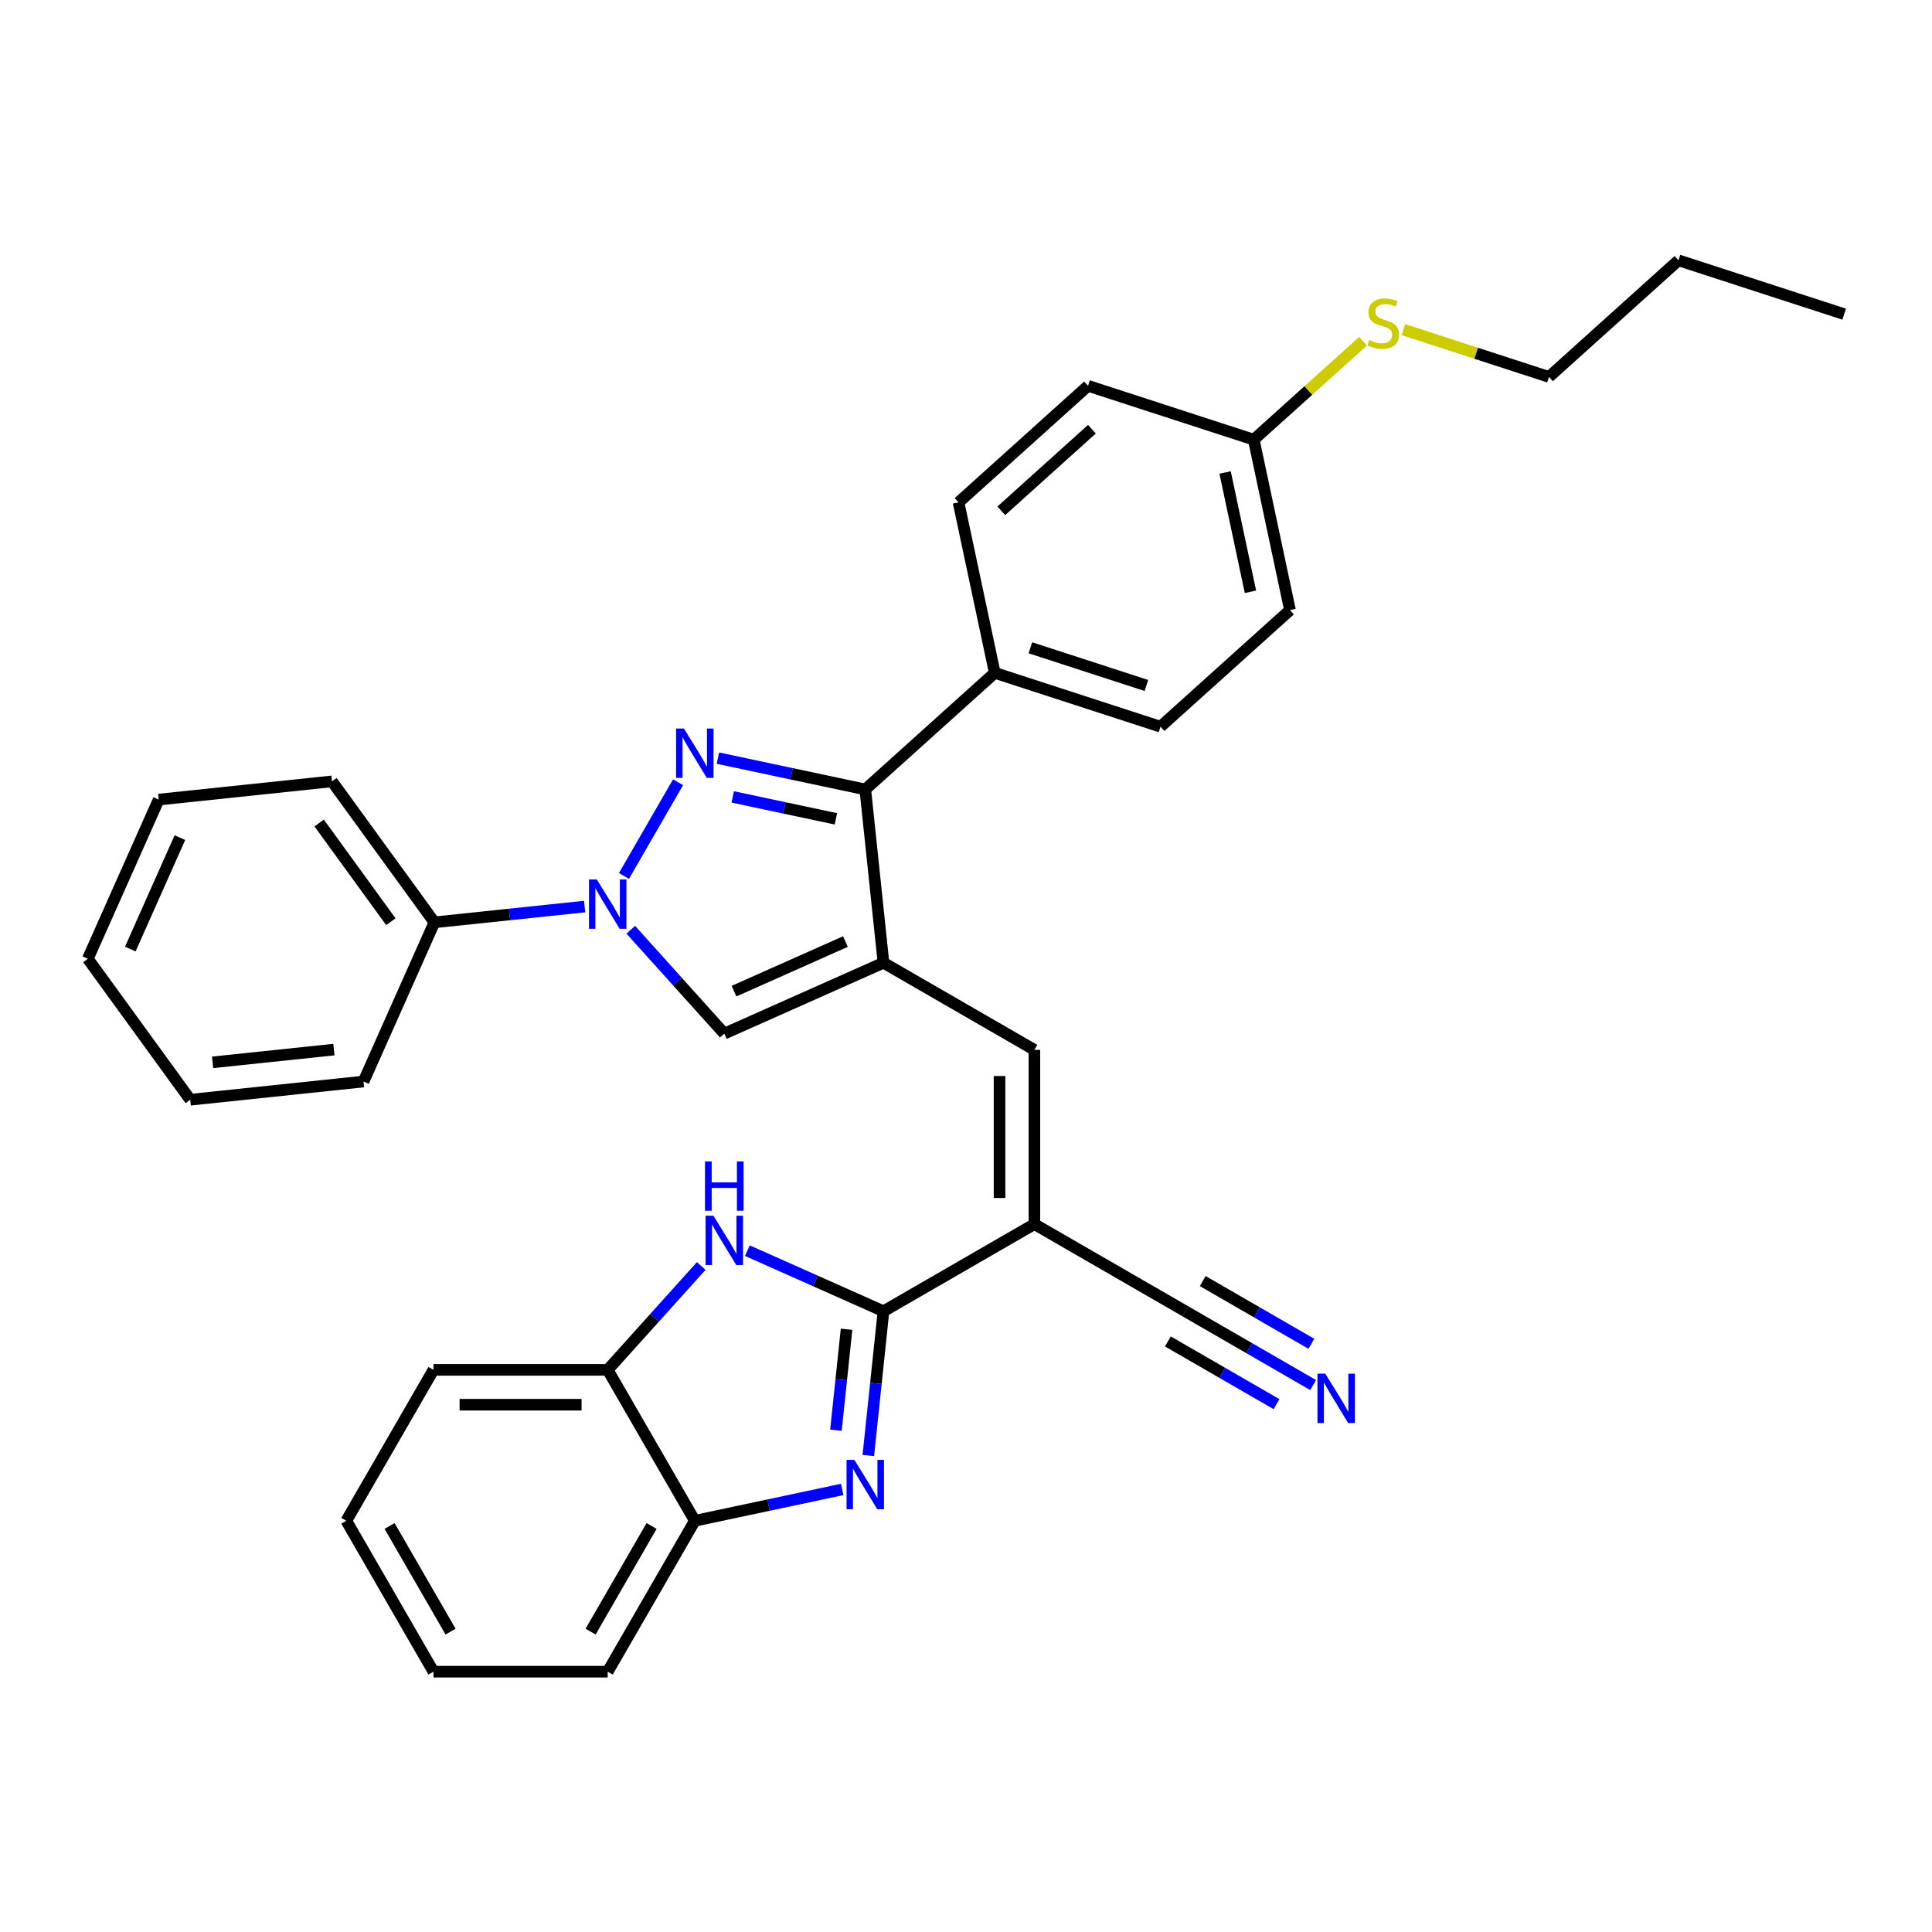 <?xml version='1.0' encoding='iso-8859-1'?>
<svg version='1.1' baseProfile='full'
              xmlns='http://www.w3.org/2000/svg'
                      xmlns:rdkit='http://www.rdkit.org/xml'
                      xmlns:xlink='http://www.w3.org/1999/xlink'
                  xml:space='preserve'
width='1000px' height='1000px' viewBox='0 0 1000 1000'>
<!-- END OF HEADER -->
<rect style='opacity:1.0;fill:#FFFFFF;stroke:none' width='1000' height='1000' x='0' y='0'> </rect>
<path class='bond-2' d='M 350.968,404.894 L 322.972,453.385' style='fill:none;fill-rule:evenodd;stroke:#0000FF;stroke-width:6px;stroke-linecap:butt;stroke-linejoin:miter;stroke-opacity:1' />
<path class='bond-5' d='M 371.584,392.407 L 409.724,400.514' style='fill:none;fill-rule:evenodd;stroke:#0000FF;stroke-width:6px;stroke-linecap:butt;stroke-linejoin:miter;stroke-opacity:1' />
<path class='bond-5' d='M 409.724,400.514 L 447.864,408.62' style='fill:none;fill-rule:evenodd;stroke:#000000;stroke-width:6px;stroke-linecap:butt;stroke-linejoin:miter;stroke-opacity:1' />
<path class='bond-5' d='M 379.276,412.483 L 405.974,418.158' style='fill:none;fill-rule:evenodd;stroke:#0000FF;stroke-width:6px;stroke-linecap:butt;stroke-linejoin:miter;stroke-opacity:1' />
<path class='bond-5' d='M 405.974,418.158 L 432.671,423.832' style='fill:none;fill-rule:evenodd;stroke:#000000;stroke-width:6px;stroke-linecap:butt;stroke-linejoin:miter;stroke-opacity:1' />
<path class='bond-0' d='M 457.291,498.318 L 447.864,408.62' style='fill:none;fill-rule:evenodd;stroke:#000000;stroke-width:6px;stroke-linecap:butt;stroke-linejoin:miter;stroke-opacity:1' />
<path class='bond-8' d='M 457.291,498.318 L 535.399,543.414' style='fill:none;fill-rule:evenodd;stroke:#000000;stroke-width:6px;stroke-linecap:butt;stroke-linejoin:miter;stroke-opacity:1' />
<path class='bond-33' d='M 457.291,498.318 L 374.897,535.002' style='fill:none;fill-rule:evenodd;stroke:#000000;stroke-width:6px;stroke-linecap:butt;stroke-linejoin:miter;stroke-opacity:1' />
<path class='bond-33' d='M 437.595,487.342 L 379.919,513.021' style='fill:none;fill-rule:evenodd;stroke:#000000;stroke-width:6px;stroke-linecap:butt;stroke-linejoin:miter;stroke-opacity:1' />
<path class='bond-1' d='M 457.291,678.701 L 535.399,633.605' style='fill:none;fill-rule:evenodd;stroke:#000000;stroke-width:6px;stroke-linecap:butt;stroke-linejoin:miter;stroke-opacity:1' />
<path class='bond-4' d='M 457.291,678.701 L 453.367,716.037' style='fill:none;fill-rule:evenodd;stroke:#000000;stroke-width:6px;stroke-linecap:butt;stroke-linejoin:miter;stroke-opacity:1' />
<path class='bond-4' d='M 453.367,716.037 L 449.443,753.373' style='fill:none;fill-rule:evenodd;stroke:#0000FF;stroke-width:6px;stroke-linecap:butt;stroke-linejoin:miter;stroke-opacity:1' />
<path class='bond-4' d='M 438.175,688.016 L 435.428,714.151' style='fill:none;fill-rule:evenodd;stroke:#000000;stroke-width:6px;stroke-linecap:butt;stroke-linejoin:miter;stroke-opacity:1' />
<path class='bond-4' d='M 435.428,714.151 L 432.681,740.286' style='fill:none;fill-rule:evenodd;stroke:#0000FF;stroke-width:6px;stroke-linecap:butt;stroke-linejoin:miter;stroke-opacity:1' />
<path class='bond-6' d='M 457.291,678.701 L 422.065,663.017' style='fill:none;fill-rule:evenodd;stroke:#000000;stroke-width:6px;stroke-linecap:butt;stroke-linejoin:miter;stroke-opacity:1' />
<path class='bond-6' d='M 422.065,663.017 L 386.838,647.334' style='fill:none;fill-rule:evenodd;stroke:#0000FF;stroke-width:6px;stroke-linecap:butt;stroke-linejoin:miter;stroke-opacity:1' />
<path class='bond-7' d='M 326.489,481.239 L 350.693,508.121' style='fill:none;fill-rule:evenodd;stroke:#0000FF;stroke-width:6px;stroke-linecap:butt;stroke-linejoin:miter;stroke-opacity:1' />
<path class='bond-7' d='M 350.693,508.121 L 374.897,535.002' style='fill:none;fill-rule:evenodd;stroke:#000000;stroke-width:6px;stroke-linecap:butt;stroke-linejoin:miter;stroke-opacity:1' />
<path class='bond-14' d='M 302.606,469.232 L 263.728,473.318' style='fill:none;fill-rule:evenodd;stroke:#0000FF;stroke-width:6px;stroke-linecap:butt;stroke-linejoin:miter;stroke-opacity:1' />
<path class='bond-14' d='M 263.728,473.318 L 224.85,477.404' style='fill:none;fill-rule:evenodd;stroke:#000000;stroke-width:6px;stroke-linecap:butt;stroke-linejoin:miter;stroke-opacity:1' />
<path class='bond-3' d='M 535.399,633.605 L 535.399,543.414' style='fill:none;fill-rule:evenodd;stroke:#000000;stroke-width:6px;stroke-linecap:butt;stroke-linejoin:miter;stroke-opacity:1' />
<path class='bond-3' d='M 517.361,620.077 L 517.361,556.942' style='fill:none;fill-rule:evenodd;stroke:#000000;stroke-width:6px;stroke-linecap:butt;stroke-linejoin:miter;stroke-opacity:1' />
<path class='bond-9' d='M 535.399,633.605 L 613.508,678.701' style='fill:none;fill-rule:evenodd;stroke:#000000;stroke-width:6px;stroke-linecap:butt;stroke-linejoin:miter;stroke-opacity:1' />
<path class='bond-10' d='M 435.922,770.937 L 397.783,779.044' style='fill:none;fill-rule:evenodd;stroke:#0000FF;stroke-width:6px;stroke-linecap:butt;stroke-linejoin:miter;stroke-opacity:1' />
<path class='bond-10' d='M 397.783,779.044 L 359.643,787.151' style='fill:none;fill-rule:evenodd;stroke:#000000;stroke-width:6px;stroke-linecap:butt;stroke-linejoin:miter;stroke-opacity:1' />
<path class='bond-13' d='M 447.864,408.62 L 514.889,348.27' style='fill:none;fill-rule:evenodd;stroke:#000000;stroke-width:6px;stroke-linecap:butt;stroke-linejoin:miter;stroke-opacity:1' />
<path class='bond-11' d='M 362.956,655.279 L 338.751,682.161' style='fill:none;fill-rule:evenodd;stroke:#0000FF;stroke-width:6px;stroke-linecap:butt;stroke-linejoin:miter;stroke-opacity:1' />
<path class='bond-11' d='M 338.751,682.161 L 314.547,709.042' style='fill:none;fill-rule:evenodd;stroke:#000000;stroke-width:6px;stroke-linecap:butt;stroke-linejoin:miter;stroke-opacity:1' />
<path class='bond-12' d='M 613.508,678.701 L 646.591,697.802' style='fill:none;fill-rule:evenodd;stroke:#000000;stroke-width:6px;stroke-linecap:butt;stroke-linejoin:miter;stroke-opacity:1' />
<path class='bond-12' d='M 646.591,697.802 L 679.675,716.903' style='fill:none;fill-rule:evenodd;stroke:#0000FF;stroke-width:6px;stroke-linecap:butt;stroke-linejoin:miter;stroke-opacity:1' />
<path class='bond-12' d='M 604.489,694.323 L 632.609,710.558' style='fill:none;fill-rule:evenodd;stroke:#000000;stroke-width:6px;stroke-linecap:butt;stroke-linejoin:miter;stroke-opacity:1' />
<path class='bond-12' d='M 632.609,710.558 L 660.73,726.794' style='fill:none;fill-rule:evenodd;stroke:#0000FF;stroke-width:6px;stroke-linecap:butt;stroke-linejoin:miter;stroke-opacity:1' />
<path class='bond-12' d='M 622.527,663.079 L 650.648,679.315' style='fill:none;fill-rule:evenodd;stroke:#000000;stroke-width:6px;stroke-linecap:butt;stroke-linejoin:miter;stroke-opacity:1' />
<path class='bond-12' d='M 650.648,679.315 L 678.769,695.551' style='fill:none;fill-rule:evenodd;stroke:#0000FF;stroke-width:6px;stroke-linecap:butt;stroke-linejoin:miter;stroke-opacity:1' />
<path class='bond-21' d='M 359.643,787.151 L 314.547,865.259' style='fill:none;fill-rule:evenodd;stroke:#000000;stroke-width:6px;stroke-linecap:butt;stroke-linejoin:miter;stroke-opacity:1' />
<path class='bond-21' d='M 337.257,789.848 L 305.69,844.523' style='fill:none;fill-rule:evenodd;stroke:#000000;stroke-width:6px;stroke-linecap:butt;stroke-linejoin:miter;stroke-opacity:1' />
<path class='bond-36' d='M 359.643,787.151 L 314.547,709.042' style='fill:none;fill-rule:evenodd;stroke:#000000;stroke-width:6px;stroke-linecap:butt;stroke-linejoin:miter;stroke-opacity:1' />
<path class='bond-22' d='M 314.547,709.042 L 224.356,709.042' style='fill:none;fill-rule:evenodd;stroke:#000000;stroke-width:6px;stroke-linecap:butt;stroke-linejoin:miter;stroke-opacity:1' />
<path class='bond-22' d='M 301.018,727.081 L 237.884,727.081' style='fill:none;fill-rule:evenodd;stroke:#000000;stroke-width:6px;stroke-linecap:butt;stroke-linejoin:miter;stroke-opacity:1' />
<path class='bond-15' d='M 514.889,348.27 L 600.666,376.141' style='fill:none;fill-rule:evenodd;stroke:#000000;stroke-width:6px;stroke-linecap:butt;stroke-linejoin:miter;stroke-opacity:1' />
<path class='bond-15' d='M 533.33,335.296 L 593.374,354.805' style='fill:none;fill-rule:evenodd;stroke:#000000;stroke-width:6px;stroke-linecap:butt;stroke-linejoin:miter;stroke-opacity:1' />
<path class='bond-16' d='M 514.889,348.27 L 496.137,260.05' style='fill:none;fill-rule:evenodd;stroke:#000000;stroke-width:6px;stroke-linecap:butt;stroke-linejoin:miter;stroke-opacity:1' />
<path class='bond-23' d='M 224.85,477.404 L 171.836,404.438' style='fill:none;fill-rule:evenodd;stroke:#000000;stroke-width:6px;stroke-linecap:butt;stroke-linejoin:miter;stroke-opacity:1' />
<path class='bond-23' d='M 202.304,477.062 L 165.195,425.985' style='fill:none;fill-rule:evenodd;stroke:#000000;stroke-width:6px;stroke-linecap:butt;stroke-linejoin:miter;stroke-opacity:1' />
<path class='bond-24' d='M 224.85,477.404 L 188.165,559.798' style='fill:none;fill-rule:evenodd;stroke:#000000;stroke-width:6px;stroke-linecap:butt;stroke-linejoin:miter;stroke-opacity:1' />
<path class='bond-19' d='M 600.666,376.141 L 667.692,315.791' style='fill:none;fill-rule:evenodd;stroke:#000000;stroke-width:6px;stroke-linecap:butt;stroke-linejoin:miter;stroke-opacity:1' />
<path class='bond-20' d='M 496.137,260.05 L 563.163,199.7' style='fill:none;fill-rule:evenodd;stroke:#000000;stroke-width:6px;stroke-linecap:butt;stroke-linejoin:miter;stroke-opacity:1' />
<path class='bond-20' d='M 518.261,264.402 L 565.179,222.157' style='fill:none;fill-rule:evenodd;stroke:#000000;stroke-width:6px;stroke-linecap:butt;stroke-linejoin:miter;stroke-opacity:1' />
<path class='bond-17' d='M 648.94,227.57 L 563.163,199.7' style='fill:none;fill-rule:evenodd;stroke:#000000;stroke-width:6px;stroke-linecap:butt;stroke-linejoin:miter;stroke-opacity:1' />
<path class='bond-18' d='M 648.94,227.57 L 677.231,202.097' style='fill:none;fill-rule:evenodd;stroke:#000000;stroke-width:6px;stroke-linecap:butt;stroke-linejoin:miter;stroke-opacity:1' />
<path class='bond-18' d='M 677.231,202.097 L 705.521,176.624' style='fill:none;fill-rule:evenodd;stroke:#CCCC00;stroke-width:6px;stroke-linecap:butt;stroke-linejoin:miter;stroke-opacity:1' />
<path class='bond-34' d='M 648.94,227.57 L 667.692,315.791' style='fill:none;fill-rule:evenodd;stroke:#000000;stroke-width:6px;stroke-linecap:butt;stroke-linejoin:miter;stroke-opacity:1' />
<path class='bond-34' d='M 634.109,244.554 L 647.235,306.308' style='fill:none;fill-rule:evenodd;stroke:#000000;stroke-width:6px;stroke-linecap:butt;stroke-linejoin:miter;stroke-opacity:1' />
<path class='bond-25' d='M 726.41,170.614 L 764.076,182.853' style='fill:none;fill-rule:evenodd;stroke:#CCCC00;stroke-width:6px;stroke-linecap:butt;stroke-linejoin:miter;stroke-opacity:1' />
<path class='bond-25' d='M 764.076,182.853 L 801.743,195.091' style='fill:none;fill-rule:evenodd;stroke:#000000;stroke-width:6px;stroke-linecap:butt;stroke-linejoin:miter;stroke-opacity:1' />
<path class='bond-28' d='M 314.547,865.259 L 224.356,865.259' style='fill:none;fill-rule:evenodd;stroke:#000000;stroke-width:6px;stroke-linecap:butt;stroke-linejoin:miter;stroke-opacity:1' />
<path class='bond-27' d='M 224.356,709.042 L 179.26,787.151' style='fill:none;fill-rule:evenodd;stroke:#000000;stroke-width:6px;stroke-linecap:butt;stroke-linejoin:miter;stroke-opacity:1' />
<path class='bond-30' d='M 171.836,404.438 L 82.139,413.865' style='fill:none;fill-rule:evenodd;stroke:#000000;stroke-width:6px;stroke-linecap:butt;stroke-linejoin:miter;stroke-opacity:1' />
<path class='bond-31' d='M 188.165,559.798 L 98.468,569.226' style='fill:none;fill-rule:evenodd;stroke:#000000;stroke-width:6px;stroke-linecap:butt;stroke-linejoin:miter;stroke-opacity:1' />
<path class='bond-31' d='M 172.825,543.273 L 110.037,549.872' style='fill:none;fill-rule:evenodd;stroke:#000000;stroke-width:6px;stroke-linecap:butt;stroke-linejoin:miter;stroke-opacity:1' />
<path class='bond-26' d='M 801.743,195.091 L 868.768,134.741' style='fill:none;fill-rule:evenodd;stroke:#000000;stroke-width:6px;stroke-linecap:butt;stroke-linejoin:miter;stroke-opacity:1' />
<path class='bond-29' d='M 868.768,134.741 L 954.545,162.612' style='fill:none;fill-rule:evenodd;stroke:#000000;stroke-width:6px;stroke-linecap:butt;stroke-linejoin:miter;stroke-opacity:1' />
<path class='bond-37' d='M 179.26,787.151 L 224.356,865.259' style='fill:none;fill-rule:evenodd;stroke:#000000;stroke-width:6px;stroke-linecap:butt;stroke-linejoin:miter;stroke-opacity:1' />
<path class='bond-37' d='M 201.646,789.848 L 233.213,844.523' style='fill:none;fill-rule:evenodd;stroke:#000000;stroke-width:6px;stroke-linecap:butt;stroke-linejoin:miter;stroke-opacity:1' />
<path class='bond-35' d='M 82.139,413.865 L 45.455,496.259' style='fill:none;fill-rule:evenodd;stroke:#000000;stroke-width:6px;stroke-linecap:butt;stroke-linejoin:miter;stroke-opacity:1' />
<path class='bond-35' d='M 93.115,433.561 L 67.436,491.237' style='fill:none;fill-rule:evenodd;stroke:#000000;stroke-width:6px;stroke-linecap:butt;stroke-linejoin:miter;stroke-opacity:1' />
<path class='bond-32' d='M 98.468,569.226 L 45.455,496.259' style='fill:none;fill-rule:evenodd;stroke:#000000;stroke-width:6px;stroke-linecap:butt;stroke-linejoin:miter;stroke-opacity:1' />
<path  class='atom-0' d='M 353.997 377.097
L 362.367 390.626
Q 363.197 391.961, 364.531 394.378
Q 365.866 396.795, 365.938 396.939
L 365.938 377.097
L 369.33 377.097
L 369.33 402.64
L 365.83 402.64
L 356.847 387.848
Q 355.801 386.116, 354.682 384.132
Q 353.6 382.148, 353.275 381.535
L 353.275 402.64
L 349.956 402.64
L 349.956 377.097
L 353.997 377.097
' fill='#0000FF'/>
<path  class='atom-3' d='M 308.901 455.206
L 317.271 468.734
Q 318.101 470.069, 319.436 472.486
Q 320.77 474.903, 320.843 475.048
L 320.843 455.206
L 324.234 455.206
L 324.234 480.748
L 320.734 480.748
L 311.751 465.956
Q 310.705 464.225, 309.587 462.24
Q 308.504 460.256, 308.18 459.643
L 308.18 480.748
L 304.861 480.748
L 304.861 455.206
L 308.901 455.206
' fill='#0000FF'/>
<path  class='atom-5' d='M 442.218 755.628
L 450.587 769.156
Q 451.417 770.491, 452.752 772.908
Q 454.087 775.325, 454.159 775.47
L 454.159 755.628
L 457.55 755.628
L 457.55 781.17
L 454.051 781.17
L 445.068 766.378
Q 444.021 764.647, 442.903 762.662
Q 441.821 760.678, 441.496 760.065
L 441.496 781.17
L 438.177 781.17
L 438.177 755.628
L 442.218 755.628
' fill='#0000FF'/>
<path  class='atom-7' d='M 369.251 629.246
L 377.621 642.774
Q 378.451 644.109, 379.785 646.526
Q 381.12 648.944, 381.192 649.088
L 381.192 629.246
L 384.584 629.246
L 384.584 654.788
L 381.084 654.788
L 372.101 639.997
Q 371.055 638.265, 369.937 636.281
Q 368.854 634.296, 368.53 633.683
L 368.53 654.788
L 365.211 654.788
L 365.211 629.246
L 369.251 629.246
' fill='#0000FF'/>
<path  class='atom-7' d='M 364.904 601.149
L 368.367 601.149
L 368.367 612.008
L 381.427 612.008
L 381.427 601.149
L 384.89 601.149
L 384.89 626.692
L 381.427 626.692
L 381.427 614.894
L 368.367 614.894
L 368.367 626.692
L 364.904 626.692
L 364.904 601.149
' fill='#0000FF'/>
<path  class='atom-13' d='M 685.97 711.026
L 694.34 724.555
Q 695.169 725.889, 696.504 728.306
Q 697.839 730.724, 697.911 730.868
L 697.911 711.026
L 701.303 711.026
L 701.303 736.568
L 697.803 736.568
L 688.82 721.777
Q 687.774 720.045, 686.655 718.061
Q 685.573 716.077, 685.248 715.463
L 685.248 736.568
L 681.929 736.568
L 681.929 711.026
L 685.97 711.026
' fill='#0000FF'/>
<path  class='atom-19' d='M 708.75 175.987
Q 709.039 176.095, 710.229 176.6
Q 711.42 177.105, 712.718 177.43
Q 714.053 177.719, 715.352 177.719
Q 717.769 177.719, 719.176 176.564
Q 720.583 175.374, 720.583 173.317
Q 720.583 171.91, 719.862 171.045
Q 719.176 170.179, 718.094 169.71
Q 717.012 169.241, 715.208 168.7
Q 712.935 168.014, 711.564 167.365
Q 710.229 166.715, 709.255 165.344
Q 708.317 163.974, 708.317 161.665
Q 708.317 158.454, 710.482 156.47
Q 712.682 154.485, 717.012 154.485
Q 719.97 154.485, 723.325 155.892
L 722.495 158.67
Q 719.429 157.408, 717.12 157.408
Q 714.631 157.408, 713.26 158.454
Q 711.889 159.464, 711.925 161.232
Q 711.925 162.603, 712.61 163.432
Q 713.332 164.262, 714.342 164.731
Q 715.388 165.2, 717.12 165.741
Q 719.429 166.463, 720.8 167.184
Q 722.171 167.906, 723.145 169.385
Q 724.155 170.828, 724.155 173.317
Q 724.155 176.853, 721.774 178.765
Q 719.429 180.641, 715.496 180.641
Q 713.224 180.641, 711.492 180.136
Q 709.796 179.667, 707.776 178.837
L 708.75 175.987
' fill='#CCCC00'/>
</svg>
